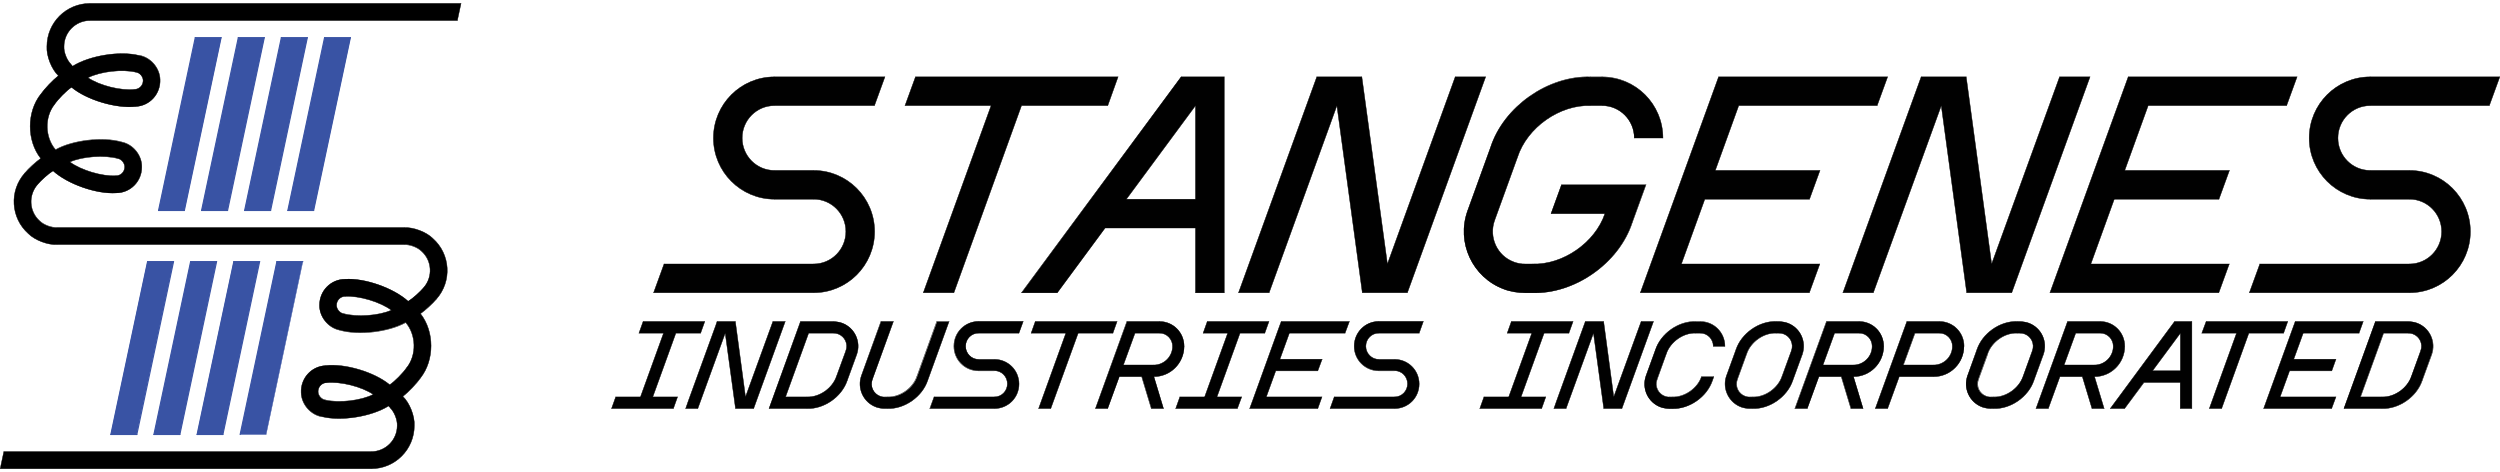 <?xml version="1.0" encoding="utf-8"?>
<!-- Generator: Adobe Illustrator 24.1.0, SVG Export Plug-In . SVG Version: 6.00 Build 0)  -->
<svg version="1.1" id="Layer_1" xmlns="http://www.w3.org/2000/svg" xmlns:xlink="http://www.w3.org/1999/xlink" x="0px" y="0px"
	 viewBox="0 0 323.054 60.179" style="enable-background:new 0 0 323.054 60.179;" xml:space="preserve" width="323" height="61">
<style type="text/css">
	.st0{fill:#010101;}
	.st1{fill:none;stroke:#010101;stroke-width:0.054;stroke-linecap:round;stroke-linejoin:round;}
	.st2{fill:none;stroke:#000000;stroke-width:0.054;stroke-linecap:round;stroke-linejoin:round;stroke-miterlimit:10;}
	.st3{fill:none;stroke:#3953A4;stroke-width:0.152;stroke-linecap:round;stroke-linejoin:round;stroke-miterlimit:10;}
	.st4{fill:none;stroke:#3953A4;stroke-width:0.054;stroke-linecap:round;stroke-linejoin:round;stroke-miterlimit:10;}
	.st5{fill-rule:evenodd;clip-rule:evenodd;fill:#3953A4;}
</style>
<g id="BLOCK_x5F_RECORD">
	<g id="LINE_302_">
		<g id="XMLID_1_">
			<g>
				<path class="st0" d="M323.027,9.518l-1.353,3.715h-15.396c-2.298,0-4.166,1.868-4.166,4.187s1.868,4.187,4.166,4.187h5.068
					c4.338,0,7.881,3.543,7.881,7.902s-3.522,7.902-7.881,7.902h-20.679l1.353-3.715h19.326c2.298,0,4.166-1.868,4.166-4.187
					s-1.868-4.187-4.166-4.187h-5.068c-4.338,0-7.881-3.543-7.881-7.902s3.522-7.902,7.881-7.902H323.027z"/>
				<path class="st0" d="M312.312,41.32c1.653,0.601,2.491,2.426,1.89,4.08l-1.202,3.307c-0.687,2.126-3.006,3.758-5.218,3.672
					h-4.917l0.365-0.988l2.985-8.246l0.73-2.018h4.273C311.539,41.127,312.054,41.212,312.312,41.32z M312.806,44.906
					c0.322-0.88-0.129-1.847-1.009-2.169c-0.15-0.064-0.429-0.107-0.58-0.107h-3.221l-2.985,8.246h2.77
					c1.632,0.064,3.307-1.138,3.822-2.684L312.806,44.906z"/>
				<polygon class="st0" points="305.376,41.127 304.839,42.63 297.624,42.63 296.4,46.001 301.854,46.001 301.317,47.504 
					295.863,47.504 294.639,50.875 301.854,50.875 301.296,52.379 292.513,52.379 296.593,41.127 				"/>
				<polygon class="st0" points="296.83,9.518 295.477,13.233 277.59,13.233 274.562,21.607 288.09,21.607 286.737,25.322 
					273.209,25.322 270.181,33.697 288.068,33.697 286.716,37.412 264.899,37.412 275.013,9.518 				"/>
				<polygon class="st0" points="295.627,41.127 295.09,42.63 290.602,42.63 287.081,52.379 285.492,52.379 289.013,42.63 
					284.525,42.63 285.084,41.127 				"/>
				<path class="st0" d="M283.237,41.127v11.252h-1.503v-3.371h-4.703l-2.491,3.371h-1.847l8.31-11.252H283.237z M281.755,47.504
					V42.63l-3.608,4.874H281.755z"/>
				<path class="st0" d="M271.384,41.127c1.761,0,3.178,1.417,3.178,3.2c0,2.169-1.761,3.93-3.908,3.93l1.245,4.123h-1.568
					l-1.245-4.123h-2.899l-1.503,4.123h-1.589l4.08-11.252H271.384z M273.08,44.326c0-0.923-0.752-1.696-1.675-1.696h-3.178
					l-1.503,4.123h3.908C271.985,46.753,273.08,45.657,273.08,44.326z"/>
				<polygon class="st0" points="270.074,9.518 259.96,37.412 254.141,37.412 250.855,13.233 242.073,37.412 238.143,37.412 
					248.257,9.518 254.076,9.518 257.362,33.697 266.144,9.518 				"/>
				<path class="st0" d="M262.15,41.32c1.653,0.601,2.491,2.426,1.89,4.08l-1.202,3.307c-0.687,2.126-3.006,3.758-5.218,3.672
					h-0.387c-0.301,0-0.816-0.086-1.095-0.193c-1.653-0.601-2.491-2.426-1.89-4.08l1.202-3.307c0.687-2.126,3.006-3.758,5.218-3.672
					h0.387C261.356,41.127,261.871,41.212,262.15,41.32z M262.623,44.906c0.322-0.88-0.129-1.847-1.009-2.169
					c-0.15-0.064-0.429-0.107-0.58-0.107h-0.387c-1.632-0.064-3.307,1.138-3.822,2.684l-1.202,3.307
					c-0.322,0.88,0.129,1.847,1.009,2.169c0.15,0.064,0.408,0.107,0.58,0.107h0.387c1.61,0.064,3.307-1.138,3.822-2.684
					L262.623,44.906z"/>
				<path class="st0" d="M250.619,41.127c1.761,0,3.178,1.417,3.178,3.2c0,2.169-1.761,3.93-3.908,3.93h-4.466l-1.503,4.123h-1.589
					l4.08-11.252H250.619z M252.294,44.326c0-0.923-0.752-1.696-1.675-1.696h-3.178l-1.503,4.123h3.93
					C251.22,46.753,252.294,45.657,252.294,44.326z"/>
				<polygon class="st0" points="243.92,9.518 242.567,13.233 224.68,13.233 221.652,21.607 235.18,21.607 233.827,25.322 
					220.299,25.322 217.271,33.697 235.158,33.697 233.806,37.412 211.967,37.412 222.081,9.518 				"/>
				<path class="st0" d="M240.248,41.127c1.761,0,3.178,1.417,3.178,3.2c0,2.169-1.761,3.93-3.908,3.93l1.245,4.123h-1.568
					l-1.245-4.123h-2.899l-1.503,4.123h-1.589l4.08-11.252H240.248z M241.923,44.326c0-0.923-0.752-1.696-1.675-1.696h-3.178
					l-1.503,4.123h3.908C240.827,46.753,241.923,45.657,241.923,44.326z"/>
				<path class="st0" d="M230.993,41.32c1.653,0.601,2.491,2.426,1.89,4.08l-1.202,3.307c-0.687,2.126-3.006,3.758-5.218,3.672
					h-0.387c-0.301,0-0.816-0.086-1.074-0.193c-1.46-0.537-2.298-2.061-2.04-3.543c0.021-0.172,0.086-0.365,0.15-0.537l1.202-3.307
					c0.687-2.126,3.006-3.758,5.218-3.672h0.387C230.198,41.127,230.714,41.212,230.993,41.32z M231.487,44.906
					c0.322-0.88-0.129-1.847-1.009-2.169c-0.15-0.064-0.408-0.107-0.58-0.107h-0.387c-1.632-0.064-3.307,1.138-3.822,2.684
					l-1.202,3.307c-0.322,0.88,0.129,1.847,1.009,2.169c0.15,0.064,0.429,0.107,0.58,0.107h0.387
					c1.632,0.064,3.307-1.138,3.822-2.684L231.487,44.906z"/>
				<path class="st0" d="M222.897,44.326h-1.503c0-0.923-0.752-1.696-1.675-1.696h-0.58c-1.632-0.064-3.307,1.138-3.822,2.684
					l-1.202,3.307c-0.322,0.88,0.129,1.847,1.009,2.169c0.15,0.064,0.408,0.107,0.58,0.107h0.387
					c1.589,0.064,3.285-1.117,3.779-2.62h1.589l-0.172,0.451c-0.687,2.126-3.006,3.758-5.218,3.672h-0.387
					c-0.301,0-0.816-0.086-1.095-0.193c-1.653-0.601-2.491-2.426-1.89-4.08l1.202-3.307c0.687-2.126,3.006-3.758,5.218-3.672h0.58
					C221.48,41.127,222.897,42.565,222.897,44.326z"/>
				<path class="st0" d="M214.888,17.42h-3.715c0-2.319-1.868-4.187-4.166-4.187h-1.439c-4.015-0.15-8.224,2.813-9.47,6.657
					l-2.963,8.181c-0.773,2.169,0.322,4.574,2.491,5.368c0.365,0.15,1.031,0.279,1.417,0.258h0.945
					c3.951,0.15,8.138-2.749,9.405-6.506h-6.979l1.353-3.715h10.908l-1.761,4.853c-1.696,5.261-7.451,9.298-12.948,9.105h-0.945
					c-0.73,0.021-2.018-0.193-2.684-0.472c-4.08-1.503-6.184-6.034-4.703-10.135l2.963-8.181c1.696-5.261,7.451-9.298,12.948-9.105
					h1.439C211.366,9.518,214.888,13.04,214.888,17.42z"/>
				<polygon class="st0" points="213.664,41.127 209.584,52.379 207.243,52.379 205.912,42.63 202.369,52.379 200.801,52.379 
					201.145,51.391 204.13,43.145 204.86,41.127 207.222,41.127 208.532,50.875 212.075,41.127 				"/>
				<polygon class="st0" points="203.271,41.127 202.734,42.63 199.534,42.63 196.55,50.875 199.749,50.875 199.212,52.379 
					191.224,52.379 191.761,50.875 194.961,50.875 197.945,42.63 194.767,42.63 195.304,41.127 				"/>
				<polygon class="st0" points="191.976,9.518 181.862,37.412 176.043,37.412 172.757,13.233 163.996,37.412 160.045,37.412 
					170.159,9.518 175.978,9.518 179.285,33.697 188.046,9.518 				"/>
				<path class="st0" d="M183.923,41.127l-0.537,1.503h-5.218c-0.923,0-1.675,0.752-1.675,1.696c0,0.923,0.752,1.696,1.675,1.696
					h2.04c1.761,0,3.178,1.417,3.178,3.178s-1.417,3.178-3.178,3.178h-8.332l0.537-1.503h7.795c0.923,0,1.675-0.752,1.675-1.696
					s-0.752-1.696-1.675-1.696h-2.04c-1.761,0-3.178-1.417-3.178-3.178c0-1.761,1.417-3.2,3.178-3.2h5.755V41.127z"/>
				<polygon class="st0" points="174.368,41.127 173.81,42.63 166.616,42.63 165.392,46.001 170.846,46.001 170.288,47.504 
					164.855,47.504 163.631,50.875 170.825,50.875 170.288,52.379 161.484,52.379 161.849,51.391 165.371,41.642 165.564,41.127 
									"/>
				<polygon class="st0" points="163.975,41.127 163.438,42.63 160.238,42.63 157.254,50.875 160.453,50.875 159.895,52.379 
					151.928,52.379 152.465,50.875 155.665,50.875 158.649,42.63 155.471,42.63 156.008,41.127 				"/>
				<path class="st0" d="M158.199,9.518v27.915h-3.715v-8.375h-11.681l-6.184,8.375h-4.617l20.614-27.915H158.199z M154.484,25.322
					V13.233l-8.933,12.089H154.484z"/>
				<path class="st0" d="M149.845,41.127c1.761,0,3.178,1.417,3.178,3.2c0,2.169-1.761,3.93-3.908,3.93l1.245,4.123h-1.568
					l-1.245-4.123h-2.899l-1.503,4.123h-1.589l4.08-11.252H149.845z M151.52,44.326c0-0.923-0.752-1.696-1.675-1.696h-3.178
					l-1.503,4.123h3.93C150.425,46.753,151.52,45.657,151.52,44.326z"/>
				<polygon class="st0" points="144.477,9.518 143.146,13.233 132.001,13.233 123.262,37.412 119.311,37.412 128.072,13.233 
					116.948,13.233 118.301,9.518 				"/>
				<polygon class="st0" points="144.348,41.127 143.811,42.63 139.324,42.63 135.78,52.379 134.213,52.379 137.735,42.63 
					133.247,42.63 133.783,41.127 				"/>
				<path class="st0" d="M132.216,41.127l-0.537,1.503h-5.218c-0.923,0-1.675,0.752-1.675,1.696c0,0.923,0.752,1.696,1.675,1.696
					h2.04c1.761,0,3.178,1.417,3.178,3.178s-1.417,3.178-3.178,3.178h-8.332l0.537-1.503h7.795c0.923,0,1.675-0.752,1.675-1.696
					s-0.752-1.696-1.675-1.696h-2.04c-1.761,0-3.178-1.417-3.178-3.178c0-1.761,1.417-3.2,3.178-3.2h5.755V41.127z"/>
				<path class="st0" d="M122.639,41.127l-2.749,7.58c-0.687,2.126-3.006,3.758-5.218,3.672h-0.387
					c-0.301,0-0.816-0.086-1.074-0.193c-1.653-0.601-2.491-2.426-1.89-4.08l2.534-6.979h1.589l-2.706,7.494
					c-0.322,0.88,0.129,1.847,1.009,2.169c0.15,0.064,0.429,0.107,0.58,0.107h0.387c1.632,0.064,3.307-1.138,3.822-2.684
					l2.555-7.065h1.546V41.127z"/>
				<path class="st0" d="M114.35,9.518l-1.353,3.715h-12.927c-2.298,0-4.166,1.868-4.166,4.187s1.868,4.187,4.166,4.187h5.068
					c4.338,0,7.881,3.543,7.881,7.902s-3.522,7.902-7.881,7.902H84.46l1.353-3.715h19.326c2.298,0,4.166-1.868,4.166-4.187
					s-1.868-4.187-4.166-4.187h-5.068c-4.338,0-7.881-3.543-7.881-7.902s3.522-7.902,7.881-7.902H114.35z"/>
				<path class="st0" d="M108.81,41.32c1.653,0.601,2.491,2.426,1.89,4.08l-1.202,3.307c-0.687,2.126-3.006,3.758-5.218,3.672
					h-4.917l4.08-11.252h4.273C108.016,41.127,108.531,41.212,108.81,41.32z M109.304,44.906c0.322-0.88-0.129-1.847-1.009-2.169
					c-0.15-0.064-0.429-0.107-0.58-0.107h-3.221l-2.985,8.246h2.77c1.632,0.064,3.307-1.138,3.822-2.684L109.304,44.906z"/>
				<polygon class="st0" points="101.466,41.127 97.386,52.379 95.046,52.379 93.714,42.63 90.171,52.379 88.604,52.379 
					88.947,51.391 92.49,41.642 92.662,41.127 95.024,41.127 96.334,50.875 99.877,41.127 				"/>
				<polygon class="st0" points="91.073,41.127 90.536,42.63 87.337,42.63 84.352,50.875 87.552,50.875 87.015,52.379 
					79.027,52.379 79.564,50.875 82.763,50.875 85.748,42.63 82.57,42.63 83.107,41.127 				"/>
			</g>
			<g>
				<path class="st1" d="M270.654,46.753c1.353,0,2.426-1.095,2.426-2.426"/>
				<path class="st1" d="M270.654,48.256c2.169,0,3.908-1.761,3.908-3.93"/>
				<path class="st1" d="M239.496,48.256c2.169,0,3.908-1.761,3.908-3.93"/>
				<path class="st1" d="M239.496,46.753c1.353,0,2.426-1.095,2.426-2.426"/>
				<path class="st1" d="M249.868,48.256c2.169,0,3.908-1.761,3.908-3.93"/>
				<path class="st1" d="M249.868,46.753c1.331,0,2.426-1.095,2.426-2.426"/>
				<path class="st1" d="M149.094,48.256c2.169,0,3.908-1.761,3.908-3.93"/>
				<path class="st1" d="M149.094,46.753c1.331,0,2.426-1.095,2.426-2.426"/>
				<line class="st1" x1="270.654" y1="48.256" x2="271.899" y2="52.379"/>
				<line class="st1" x1="269.086" y1="48.256" x2="266.187" y2="48.256"/>
				<line class="st1" x1="270.654" y1="46.753" x2="266.724" y2="46.753"/>
				<line class="st1" x1="266.724" y1="46.753" x2="268.227" y2="42.63"/>
				<line class="st1" x1="267.175" y1="41.127" x2="271.384" y2="41.127"/>
				<line class="st1" x1="268.227" y1="42.63" x2="271.384" y2="42.63"/>
				<line class="st1" x1="270.332" y1="52.379" x2="269.086" y2="48.256"/>
				<line class="st1" x1="270.332" y1="52.379" x2="271.899" y2="52.379"/>
				<line class="st1" x1="306.965" y1="41.127" x2="311.238" y2="41.127"/>
				<path class="st1" d="M312.806,44.906c0.322-0.88-0.129-1.847-1.009-2.169c-0.15-0.064-0.429-0.107-0.58-0.107"/>
				<path class="st1" d="M307.802,52.379c2.212,0.086,4.531-1.546,5.218-3.672"/>
				<line class="st1" x1="302.906" y1="52.379" x2="307.802" y2="52.379"/>
				<polyline class="st1" points="306.965,41.127 306.235,43.145 303.25,51.391 302.906,52.379 				"/>
				<line class="st1" x1="308.017" y1="42.63" x2="305.032" y2="50.875"/>
				<path class="st1" d="M307.802,50.875c1.632,0.064,3.307-1.138,3.822-2.684"/>
				<line class="st1" x1="311.625" y1="48.191" x2="312.806" y2="44.906"/>
				<line class="st1" x1="313.02" y1="48.707" x2="314.223" y2="45.421"/>
				<path class="st1" d="M314.223,45.421c0.601-1.653-0.258-3.479-1.89-4.08c-0.279-0.107-0.794-0.193-1.074-0.193"/>
				<line class="st1" x1="308.017" y1="42.63" x2="311.238" y2="42.63"/>
				<line class="st1" x1="305.032" y1="50.875" x2="307.802" y2="50.875"/>
				<line class="st1" x1="305.376" y1="41.127" x2="296.593" y2="41.127"/>
				<line class="st1" x1="304.839" y1="42.63" x2="305.376" y2="41.127"/>
				<line class="st1" x1="297.624" y1="42.63" x2="304.839" y2="42.63"/>
				<line class="st1" x1="296.593" y1="41.127" x2="292.513" y2="52.379"/>
				<line class="st1" x1="296.4" y1="46.001" x2="297.624" y2="42.63"/>
				<line class="st1" x1="301.317" y1="47.504" x2="301.854" y2="46.001"/>
				<line class="st1" x1="295.863" y1="47.504" x2="301.317" y2="47.504"/>
				<line class="st1" x1="294.639" y1="50.875" x2="295.863" y2="47.504"/>
				<line class="st1" x1="301.854" y1="50.875" x2="294.639" y2="50.875"/>
				<line class="st1" x1="301.296" y1="52.379" x2="301.854" y2="50.875"/>
				<line class="st1" x1="283.237" y1="52.379" x2="281.755" y2="52.379"/>
				<line class="st1" x1="283.237" y1="41.127" x2="283.237" y2="52.379"/>
				<line class="st1" x1="284.525" y1="42.63" x2="285.084" y2="41.127"/>
				<line class="st1" x1="289.013" y1="42.63" x2="284.525" y2="42.63"/>
				<line class="st1" x1="287.081" y1="52.379" x2="285.492" y2="52.379"/>
				<line class="st1" x1="285.492" y1="52.379" x2="289.013" y2="42.63"/>
				<line class="st1" x1="285.084" y1="41.127" x2="295.627" y2="41.127"/>
				<line class="st1" x1="290.602" y1="42.63" x2="287.081" y2="52.379"/>
				<line class="st1" x1="295.09" y1="42.63" x2="290.602" y2="42.63"/>
				<line class="st1" x1="295.627" y1="41.127" x2="295.09" y2="42.63"/>
				<path class="st1" d="M274.562,44.326c0-1.761-1.417-3.2-3.178-3.2"/>
				<line class="st1" x1="272.694" y1="52.379" x2="281.004" y2="41.127"/>
				<line class="st1" x1="277.053" y1="49.007" x2="274.54" y2="52.379"/>
				<line class="st1" x1="274.54" y1="52.379" x2="272.694" y2="52.379"/>
				<path class="st1" d="M273.08,44.326c0-0.923-0.752-1.696-1.675-1.696"/>
				<line class="st1" x1="281.755" y1="52.379" x2="281.755" y2="49.007"/>
				<line class="st1" x1="281.755" y1="49.007" x2="277.053" y2="49.007"/>
				<line class="st1" x1="278.148" y1="47.504" x2="281.755" y2="47.504"/>
				<line class="st1" x1="281.004" y1="41.127" x2="283.237" y2="41.127"/>
				<line class="st1" x1="281.755" y1="47.504" x2="281.755" y2="42.63"/>
				<line class="st1" x1="281.755" y1="42.63" x2="278.148" y2="47.504"/>
				<path class="st1" d="M264.04,45.421c0.601-1.653-0.258-3.479-1.89-4.08c-0.279-0.107-0.794-0.193-1.074-0.193"/>
				<line class="st1" x1="260.669" y1="41.127" x2="261.055" y2="41.127"/>
				<path class="st1" d="M262.623,44.906c0.322-0.88-0.129-1.847-1.009-2.169c-0.15-0.064-0.429-0.107-0.58-0.107"/>
				<path class="st1" d="M260.669,41.127c-2.212-0.086-4.531,1.546-5.218,3.672"/>
				<line class="st1" x1="263.095" y1="52.379" x2="267.175" y2="41.127"/>
				<line class="st1" x1="264.684" y1="52.379" x2="266.187" y2="48.256"/>
				<line class="st1" x1="260.669" y1="42.63" x2="261.055" y2="42.63"/>
				<line class="st1" x1="262.837" y1="48.707" x2="264.04" y2="45.421"/>
				<path class="st1" d="M260.669,42.63c-1.632-0.064-3.307,1.138-3.822,2.684"/>
				<line class="st1" x1="261.442" y1="48.191" x2="262.623" y2="44.906"/>
				<line class="st1" x1="256.868" y1="45.314" x2="255.665" y2="48.621"/>
				<line class="st1" x1="263.095" y1="52.379" x2="264.684" y2="52.379"/>
				<line class="st1" x1="257.254" y1="52.379" x2="257.619" y2="52.379"/>
				<path class="st1" d="M254.27,48.105c-0.601,1.653,0.258,3.479,1.89,4.08c0.279,0.107,0.794,0.193,1.095,0.193"/>
				<path class="st1" d="M255.665,48.621c-0.322,0.88,0.129,1.847,1.009,2.169c0.15,0.064,0.408,0.107,0.58,0.107"/>
				<path class="st1" d="M257.619,52.379c2.212,0.086,4.531-1.546,5.218-3.672"/>
				<path class="st1" d="M257.619,50.875c1.611,0.064,3.307-1.138,3.822-2.684"/>
				<line class="st1" x1="257.254" y1="50.875" x2="257.619" y2="50.875"/>
				<line class="st1" x1="255.451" y1="44.798" x2="254.27" y2="48.105"/>
				<path class="st1" d="M253.797,44.326c0-1.761-1.417-3.2-3.178-3.2"/>
				<path class="st1" d="M252.294,44.326c0-0.923-0.752-1.696-1.675-1.696"/>
				<path class="st1" d="M241.923,44.326c0-0.923-0.752-1.696-1.675-1.696"/>
				<path class="st1" d="M243.404,44.326c0-1.761-1.417-3.2-3.178-3.2"/>
				<line class="st1" x1="239.496" y1="48.256" x2="240.742" y2="52.379"/>
				<line class="st1" x1="242.331" y1="52.379" x2="246.41" y2="41.127"/>
				<line class="st1" x1="242.331" y1="52.379" x2="243.92" y2="52.379"/>
				<line class="st1" x1="243.92" y1="52.379" x2="245.423" y2="48.256"/>
				<line class="st1" x1="249.868" y1="48.256" x2="245.423" y2="48.256"/>
				<line class="st1" x1="249.868" y1="46.753" x2="245.96" y2="46.753"/>
				<line class="st1" x1="245.96" y1="46.753" x2="247.463" y2="42.63"/>
				<line class="st1" x1="246.41" y1="41.127" x2="250.619" y2="41.127"/>
				<line class="st1" x1="247.463" y1="42.63" x2="250.619" y2="42.63"/>
				<line class="st1" x1="239.174" y1="52.379" x2="240.742" y2="52.379"/>
				<line class="st1" x1="239.174" y1="52.379" x2="237.929" y2="48.256"/>
				<line class="st1" x1="239.496" y1="46.753" x2="235.566" y2="46.753"/>
				<line class="st1" x1="233.527" y1="52.379" x2="235.03" y2="48.256"/>
				<line class="st1" x1="237.929" y1="48.256" x2="235.03" y2="48.256"/>
				<line class="st1" x1="237.07" y1="42.63" x2="240.248" y2="42.63"/>
				<line class="st1" x1="236.017" y1="41.127" x2="240.248" y2="41.127"/>
				<line class="st1" x1="231.938" y1="52.379" x2="236.017" y2="41.127"/>
				<line class="st1" x1="231.938" y1="52.379" x2="233.527" y2="52.379"/>
				<line class="st1" x1="231.68" y1="48.707" x2="232.882" y2="45.421"/>
				<line class="st1" x1="235.566" y1="46.753" x2="237.07" y2="42.63"/>
				<line class="st1" x1="230.284" y1="48.191" x2="231.487" y2="44.906"/>
				<line class="st1" x1="229.533" y1="41.127" x2="229.898" y2="41.127"/>
				<path class="st1" d="M232.882,45.421c0.601-1.653-0.258-3.479-1.89-4.08c-0.279-0.107-0.794-0.193-1.074-0.193"/>
				<path class="st1" d="M231.487,44.906c0.322-0.88-0.129-1.847-1.009-2.169c-0.15-0.064-0.408-0.107-0.58-0.107"/>
				<path class="st1" d="M229.533,41.127c-2.212-0.086-4.531,1.546-5.218,3.672"/>
				<path class="st1" d="M229.533,42.63c-1.632-0.064-3.307,1.138-3.822,2.684"/>
				<line class="st1" x1="229.533" y1="42.63" x2="229.898" y2="42.63"/>
				<line class="st1" x1="225.71" y1="45.314" x2="224.508" y2="48.621"/>
				<path class="st1" d="M226.462,52.379c2.212,0.086,4.531-1.546,5.218-3.672"/>
				<path class="st1" d="M226.462,50.875c1.632,0.064,3.307-1.138,3.822-2.684"/>
				<line class="st1" x1="226.097" y1="52.379" x2="226.462" y2="52.379"/>
				<line class="st1" x1="226.097" y1="50.875" x2="226.462" y2="50.875"/>
				<path class="st1" d="M223.112,48.105c-0.064,0.172-0.107,0.365-0.15,0.537c-0.258,1.503,0.58,3.006,2.04,3.543
					c0.279,0.107,0.795,0.193,1.074,0.193"/>
				<path class="st1" d="M224.508,48.621c-0.322,0.88,0.129,1.847,1.009,2.169c0.15,0.064,0.429,0.107,0.58,0.107"/>
				<line class="st1" x1="224.315" y1="44.798" x2="223.112" y2="48.105"/>
				<path class="st1" d="M222.897,44.326c0-1.761-1.417-3.2-3.178-3.2"/>
				<line class="st1" x1="221.394" y1="44.326" x2="222.897" y2="44.326"/>
				<line class="st1" x1="202.734" y1="42.63" x2="203.271" y2="41.127"/>
				<line class="st1" x1="203.271" y1="41.127" x2="195.304" y2="41.127"/>
				<line class="st1" x1="196.55" y1="50.875" x2="199.534" y2="42.63"/>
				<line class="st1" x1="199.749" y1="50.875" x2="196.55" y2="50.875"/>
				<line class="st1" x1="199.534" y1="42.63" x2="202.734" y2="42.63"/>
				<line class="st1" x1="199.212" y1="52.379" x2="199.749" y2="50.875"/>
				<line class="st1" x1="205.912" y1="42.63" x2="202.369" y2="52.379"/>
				<polyline class="st1" points="200.801,52.379 201.145,51.391 204.13,43.145 204.86,41.127 				"/>
				<line class="st1" x1="202.369" y1="52.379" x2="200.801" y2="52.379"/>
				<line class="st1" x1="195.304" y1="41.127" x2="194.767" y2="42.63"/>
				<line class="st1" x1="174.368" y1="41.127" x2="165.564" y2="41.127"/>
				<line class="st1" x1="166.616" y1="42.63" x2="173.81" y2="42.63"/>
				<line class="st1" x1="173.81" y1="42.63" x2="174.368" y2="41.127"/>
				<line class="st1" x1="183.923" y1="41.127" x2="178.169" y2="41.127"/>
				<path class="st1" d="M178.169,41.127c-1.761,0-3.178,1.417-3.178,3.2c0,1.761,1.417,3.178,3.178,3.178"/>
				<line class="st1" x1="171.877" y1="52.379" x2="180.209" y2="52.379"/>
				<line class="st1" x1="183.387" y1="42.63" x2="183.923" y2="41.127"/>
				<line class="st1" x1="178.169" y1="42.63" x2="183.387" y2="42.63"/>
				<line class="st1" x1="180.209" y1="50.875" x2="172.414" y2="50.875"/>
				<path class="st1" d="M178.169,42.63c-0.923,0-1.675,0.752-1.675,1.696c0,0.923,0.752,1.696,1.675,1.696"/>
				<path class="st1" d="M180.209,52.379c1.761,0,3.178-1.417,3.178-3.178s-1.417-3.178-3.178-3.178"/>
				<line class="st1" x1="180.209" y1="46.001" x2="178.169" y2="46.001"/>
				<path class="st1" d="M180.209,50.875c0.923,0,1.675-0.752,1.675-1.696s-0.752-1.696-1.675-1.696"/>
				<line class="st1" x1="191.224" y1="52.379" x2="199.212" y2="52.379"/>
				<line class="st1" x1="197.945" y1="42.63" x2="194.961" y2="50.875"/>
				<line class="st1" x1="194.767" y1="42.63" x2="197.945" y2="42.63"/>
				<line class="st1" x1="194.961" y1="50.875" x2="191.761" y2="50.875"/>
				<line class="st1" x1="191.761" y1="50.875" x2="191.224" y2="52.379"/>
				<line class="st1" x1="219.87" y1="48.256" x2="221.459" y2="48.256"/>
				<path class="st1" d="M219.139,41.127c-2.212-0.086-4.531,1.546-5.218,3.672"/>
				<path class="st1" d="M219.139,42.63c-1.632-0.064-3.307,1.138-3.822,2.684"/>
				<line class="st1" x1="219.139" y1="41.127" x2="219.719" y2="41.127"/>
				<line class="st1" x1="219.139" y1="42.63" x2="219.719" y2="42.63"/>
				<path class="st1" d="M216.09,52.379c2.212,0.086,4.531-1.546,5.218-3.672"/>
				<line class="st1" x1="221.308" y1="48.707" x2="221.459" y2="48.256"/>
				<path class="st1" d="M216.09,50.875c1.589,0.064,3.285-1.117,3.779-2.62"/>
				<line class="st1" x1="215.704" y1="52.379" x2="216.09" y2="52.379"/>
				<path class="st1" d="M212.719,48.105c-0.601,1.653,0.258,3.479,1.89,4.08c0.279,0.107,0.795,0.193,1.095,0.193"/>
				<line class="st1" x1="215.704" y1="50.875" x2="216.09" y2="50.875"/>
				<path class="st1" d="M214.136,48.621c-0.322,0.88,0.129,1.847,1.009,2.169c0.15,0.064,0.408,0.107,0.58,0.107"/>
				<path class="st1" d="M221.394,44.326c0-0.923-0.752-1.696-1.675-1.696"/>
				<line class="st1" x1="212.075" y1="41.127" x2="213.664" y2="41.127"/>
				<line class="st1" x1="213.921" y1="44.798" x2="212.719" y2="48.105"/>
				<line class="st1" x1="215.317" y1="45.314" x2="214.136" y2="48.621"/>
				<line class="st1" x1="213.664" y1="41.127" x2="209.584" y2="52.379"/>
				<line class="st1" x1="208.532" y1="50.875" x2="212.075" y2="41.127"/>
				<line class="st1" x1="209.584" y1="52.379" x2="207.243" y2="52.379"/>
				<line class="st1" x1="207.222" y1="41.127" x2="208.532" y2="50.875"/>
				<line class="st1" x1="207.243" y1="52.379" x2="205.912" y2="42.63"/>
				<line class="st1" x1="204.86" y1="41.127" x2="207.222" y2="41.127"/>
				<line class="st1" x1="301.854" y1="46.001" x2="296.4" y2="46.001"/>
				<line class="st1" x1="292.513" y1="52.379" x2="301.296" y2="52.379"/>
				<path class="st1" d="M110.7,45.421c0.601-1.653-0.258-3.479-1.89-4.08c-0.279-0.107-0.795-0.193-1.095-0.193"/>
				<line class="st1" x1="110.7" y1="45.421" x2="109.497" y2="48.707"/>
				<path class="st1" d="M109.304,44.906c0.322-0.88-0.129-1.847-1.009-2.169c-0.15-0.064-0.429-0.107-0.58-0.107"/>
				<line class="st1" x1="108.102" y1="48.191" x2="109.304" y2="44.906"/>
				<line class="st1" x1="103.442" y1="41.127" x2="107.715" y2="41.127"/>
				<line class="st1" x1="107.715" y1="42.63" x2="104.494" y2="42.63"/>
				<path class="st1" d="M104.279,52.379c2.212,0.086,4.531-1.546,5.218-3.672"/>
				<path class="st1" d="M104.279,50.875c1.632,0.064,3.307-1.138,3.822-2.684"/>
				<line class="st1" x1="101.509" y1="50.875" x2="104.279" y2="50.875"/>
				<line class="st1" x1="104.279" y1="52.379" x2="99.383" y2="52.379"/>
				<line class="st1" x1="104.494" y1="42.63" x2="101.509" y2="50.875"/>
				<line class="st1" x1="99.383" y1="52.379" x2="103.442" y2="41.127"/>
				<line class="st1" x1="101.466" y1="41.127" x2="97.386" y2="52.379"/>
				<line class="st1" x1="99.877" y1="41.127" x2="101.466" y2="41.127"/>
				<line class="st1" x1="96.334" y1="50.875" x2="99.877" y2="41.127"/>
				<line class="st1" x1="79.027" y1="52.379" x2="87.015" y2="52.379"/>
				<line class="st1" x1="79.564" y1="50.875" x2="79.027" y2="52.379"/>
				<line class="st1" x1="82.763" y1="50.875" x2="79.564" y2="50.875"/>
				<line class="st1" x1="90.536" y1="42.63" x2="91.073" y2="41.127"/>
				<line class="st1" x1="87.337" y1="42.63" x2="90.536" y2="42.63"/>
				<line class="st1" x1="91.073" y1="41.127" x2="83.107" y2="41.127"/>
				<line class="st1" x1="122.639" y1="41.127" x2="121.05" y2="41.127"/>
				<line class="st1" x1="144.348" y1="41.127" x2="133.783" y2="41.127"/>
				<line class="st1" x1="139.324" y1="42.63" x2="143.811" y2="42.63"/>
				<line class="st1" x1="135.78" y1="52.379" x2="139.324" y2="42.63"/>
				<line class="st1" x1="137.735" y1="42.63" x2="134.213" y2="52.379"/>
				<line class="st1" x1="134.213" y1="52.379" x2="135.78" y2="52.379"/>
				<line class="st1" x1="133.247" y1="42.63" x2="137.735" y2="42.63"/>
				<line class="st1" x1="133.783" y1="41.127" x2="133.247" y2="42.63"/>
				<line class="st1" x1="149.094" y1="48.256" x2="150.339" y2="52.379"/>
				<line class="st1" x1="149.094" y1="46.753" x2="145.164" y2="46.753"/>
				<line class="st1" x1="146.667" y1="42.63" x2="149.845" y2="42.63"/>
				<line class="st1" x1="145.615" y1="41.127" x2="149.845" y2="41.127"/>
				<line class="st1" x1="148.772" y1="52.379" x2="147.526" y2="48.256"/>
				<line class="st1" x1="147.526" y1="48.256" x2="144.627" y2="48.256"/>
				<line class="st1" x1="143.124" y1="52.379" x2="144.627" y2="48.256"/>
				<line class="st1" x1="141.557" y1="52.379" x2="143.124" y2="52.379"/>
				<line class="st1" x1="141.557" y1="52.379" x2="145.615" y2="41.127"/>
				<line class="st1" x1="145.164" y1="46.753" x2="146.667" y2="42.63"/>
				<line class="st1" x1="143.811" y1="42.63" x2="144.348" y2="41.127"/>
				<line class="st1" x1="150.339" y1="52.379" x2="148.772" y2="52.379"/>
				<line class="st1" x1="159.895" y1="52.379" x2="151.928" y2="52.379"/>
				<line class="st1" x1="152.465" y1="50.875" x2="155.665" y2="50.875"/>
				<line class="st1" x1="155.665" y1="50.875" x2="158.649" y2="42.63"/>
				<line class="st1" x1="158.649" y1="42.63" x2="155.471" y2="42.63"/>
				<line class="st1" x1="151.928" y1="52.379" x2="152.465" y2="50.875"/>
				<path class="st1" d="M153.002,44.326c0-1.761-1.417-3.2-3.178-3.2"/>
				<path class="st1" d="M151.52,44.326c0-0.923-0.752-1.696-1.675-1.696"/>
				<line class="st1" x1="157.254" y1="50.875" x2="160.453" y2="50.875"/>
				<line class="st1" x1="155.471" y1="42.63" x2="156.008" y2="41.127"/>
				<line class="st1" x1="156.008" y1="41.127" x2="163.975" y2="41.127"/>
				<line class="st1" x1="160.238" y1="42.63" x2="157.254" y2="50.875"/>
				<line class="st1" x1="163.438" y1="42.63" x2="160.238" y2="42.63"/>
				<line class="st1" x1="160.453" y1="50.875" x2="159.895" y2="52.379"/>
				<line class="st1" x1="163.975" y1="41.127" x2="163.438" y2="42.63"/>
				<line class="st1" x1="165.392" y1="46.001" x2="166.616" y2="42.63"/>
				<polyline class="st1" points="165.564,41.127 165.371,41.642 161.849,51.391 161.484,52.379 				"/>
				<line class="st1" x1="172.414" y1="50.875" x2="171.877" y2="52.379"/>
				<line class="st1" x1="170.288" y1="47.504" x2="170.846" y2="46.001"/>
				<line class="st1" x1="170.846" y1="46.001" x2="165.392" y2="46.001"/>
				<line class="st1" x1="164.855" y1="47.504" x2="170.288" y2="47.504"/>
				<line class="st1" x1="170.825" y1="50.875" x2="163.631" y2="50.875"/>
				<line class="st1" x1="170.288" y1="52.379" x2="170.825" y2="50.875"/>
				<line class="st1" x1="161.484" y1="52.379" x2="170.288" y2="52.379"/>
				<line class="st1" x1="163.631" y1="50.875" x2="164.855" y2="47.504"/>
				<line class="st1" x1="178.169" y1="47.504" x2="180.209" y2="47.504"/>
				<path class="st1" d="M128.501,50.875c0.923,0,1.675-0.752,1.675-1.696s-0.752-1.696-1.675-1.696"/>
				<line class="st1" x1="128.501" y1="50.875" x2="120.706" y2="50.875"/>
				<line class="st1" x1="120.148" y1="52.379" x2="128.501" y2="52.379"/>
				<line class="st1" x1="120.706" y1="50.875" x2="120.148" y2="52.379"/>
				<path class="st1" d="M128.501,52.379c1.761,0,3.178-1.417,3.178-3.178s-1.417-3.178-3.178-3.178"/>
				<line class="st1" x1="126.44" y1="47.504" x2="128.501" y2="47.504"/>
				<line class="st1" x1="128.501" y1="46.001" x2="126.44" y2="46.001"/>
				<line class="st1" x1="113.835" y1="41.127" x2="111.322" y2="48.105"/>
				<line class="st1" x1="112.718" y1="48.621" x2="115.445" y2="41.127"/>
				<line class="st1" x1="115.445" y1="41.127" x2="113.835" y2="41.127"/>
				<path class="st1" d="M111.322,48.105c-0.601,1.653,0.258,3.479,1.89,4.08c0.279,0.107,0.795,0.193,1.074,0.193"/>
				<path class="st1" d="M112.718,48.621c-0.322,0.88,0.129,1.847,1.009,2.169c0.15,0.064,0.429,0.107,0.58,0.107"/>
				<line class="st1" x1="114.307" y1="52.379" x2="114.672" y2="52.379"/>
				<line class="st1" x1="114.672" y1="50.875" x2="114.307" y2="50.875"/>
				<line class="st1" x1="121.05" y1="41.127" x2="118.495" y2="48.191"/>
				<path class="st1" d="M114.672,52.379c2.212,0.086,4.531-1.546,5.218-3.672"/>
				<path class="st1" d="M114.672,50.875c1.632,0.064,3.307-1.138,3.822-2.684"/>
				<line class="st1" x1="119.89" y1="48.707" x2="122.639" y2="41.127"/>
				<path class="st1" d="M126.44,41.127c-1.761,0-3.178,1.417-3.178,3.2c0,1.761,1.417,3.178,3.178,3.178"/>
				<path class="st1" d="M126.44,42.63c-0.923,0-1.675,0.752-1.675,1.696c0,0.923,0.752,1.696,1.675,1.696"/>
				<line class="st1" x1="131.658" y1="42.63" x2="132.216" y2="41.127"/>
				<line class="st1" x1="132.216" y1="41.127" x2="126.44" y2="41.127"/>
				<line class="st1" x1="126.44" y1="42.63" x2="131.658" y2="42.63"/>
				<line class="st1" x1="97.386" y1="52.379" x2="95.046" y2="52.379"/>
				<line class="st1" x1="95.046" y1="52.379" x2="93.714" y2="42.63"/>
				<line class="st1" x1="93.714" y1="42.63" x2="90.171" y2="52.379"/>
				<line class="st1" x1="95.024" y1="41.127" x2="96.334" y2="50.875"/>
				<polyline class="st1" points="88.604,52.379 88.947,51.391 92.49,41.642 92.662,41.127 				"/>
				<line class="st1" x1="90.171" y1="52.379" x2="88.604" y2="52.379"/>
				<line class="st1" x1="87.015" y1="52.379" x2="87.552" y2="50.875"/>
				<line class="st1" x1="84.352" y1="50.875" x2="87.337" y2="42.63"/>
				<line class="st1" x1="87.552" y1="50.875" x2="84.352" y2="50.875"/>
				<line class="st1" x1="85.748" y1="42.63" x2="82.763" y2="50.875"/>
				<line class="st1" x1="92.662" y1="41.127" x2="95.024" y2="41.127"/>
				<line class="st1" x1="83.107" y1="41.127" x2="82.57" y2="42.63"/>
				<line class="st1" x1="82.57" y1="42.63" x2="85.748" y2="42.63"/>
				<line class="st1" x1="290.667" y1="37.412" x2="311.345" y2="37.412"/>
				<line class="st1" x1="311.345" y1="33.697" x2="292.02" y2="33.697"/>
				<line class="st1" x1="306.278" y1="25.322" x2="311.345" y2="25.322"/>
				<line class="st1" x1="311.345" y1="21.607" x2="306.278" y2="21.607"/>
				<line class="st1" x1="306.278" y1="13.233" x2="321.674" y2="13.233"/>
				<line class="st1" x1="323.027" y1="9.518" x2="306.278" y2="9.518"/>
				<line class="st1" x1="321.674" y1="13.233" x2="323.027" y2="9.518"/>
				<path class="st1" d="M306.278,9.518c-4.338,0-7.881,3.543-7.881,7.902s3.522,7.902,7.881,7.902"/>
				<path class="st1" d="M306.278,13.233c-2.298,0-4.166,1.868-4.166,4.187s1.868,4.187,4.166,4.187"/>
				<line class="st1" x1="292.02" y1="33.697" x2="290.667" y2="37.412"/>
				<line class="st1" x1="295.477" y1="13.233" x2="296.83" y2="9.518"/>
				<path class="st1" d="M311.345,37.412c4.338,0,7.881-3.543,7.881-7.902s-3.522-7.902-7.881-7.902"/>
				<path class="st1" d="M311.345,33.697c2.298,0,4.166-1.868,4.166-4.187s-1.868-4.187-4.166-4.187"/>
				<line class="st1" x1="296.83" y1="9.518" x2="275.013" y2="9.518"/>
				<line class="st1" x1="277.59" y1="13.233" x2="295.477" y2="13.233"/>
				<line class="st1" x1="286.737" y1="25.322" x2="288.09" y2="21.607"/>
				<line class="st1" x1="288.09" y1="21.607" x2="274.562" y2="21.607"/>
				<line class="st1" x1="273.209" y1="25.322" x2="286.737" y2="25.322"/>
				<line class="st1" x1="288.068" y1="33.697" x2="270.181" y2="33.697"/>
				<line class="st1" x1="286.716" y1="37.412" x2="288.068" y2="33.697"/>
				<line class="st1" x1="264.899" y1="37.412" x2="286.716" y2="37.412"/>
				<line class="st1" x1="274.562" y1="21.607" x2="277.59" y2="13.233"/>
				<line class="st1" x1="275.013" y1="9.518" x2="264.899" y2="37.412"/>
				<line class="st1" x1="270.181" y1="33.697" x2="273.209" y2="25.322"/>
				<line class="st1" x1="266.144" y1="9.518" x2="270.074" y2="9.518"/>
				<line class="st1" x1="270.074" y1="9.518" x2="259.96" y2="37.412"/>
				<line class="st1" x1="257.362" y1="33.697" x2="266.144" y2="9.518"/>
				<line class="st1" x1="259.96" y1="37.412" x2="254.141" y2="37.412"/>
				<line class="st1" x1="235.158" y1="33.697" x2="217.271" y2="33.697"/>
				<line class="st1" x1="233.806" y1="37.412" x2="235.158" y2="33.697"/>
				<line class="st1" x1="224.68" y1="13.233" x2="242.567" y2="13.233"/>
				<line class="st1" x1="243.92" y1="9.518" x2="222.081" y2="9.518"/>
				<line class="st1" x1="235.18" y1="21.607" x2="221.652" y2="21.607"/>
				<line class="st1" x1="233.827" y1="25.322" x2="235.18" y2="21.607"/>
				<line class="st1" x1="220.299" y1="25.322" x2="233.827" y2="25.322"/>
				<line class="st1" x1="211.967" y1="37.412" x2="233.806" y2="37.412"/>
				<line class="st1" x1="221.652" y1="21.607" x2="224.68" y2="13.233"/>
				<line class="st1" x1="222.081" y1="9.518" x2="211.967" y2="37.412"/>
				<line class="st1" x1="217.271" y1="33.697" x2="220.299" y2="25.322"/>
				<line class="st1" x1="248.257" y1="9.518" x2="254.076" y2="9.518"/>
				<line class="st1" x1="254.076" y1="9.518" x2="257.362" y2="33.697"/>
				<line class="st1" x1="254.141" y1="37.412" x2="250.855" y2="13.233"/>
				<line class="st1" x1="250.855" y1="13.233" x2="242.073" y2="37.412"/>
				<line class="st1" x1="238.143" y1="37.412" x2="248.257" y2="9.518"/>
				<line class="st1" x1="242.567" y1="13.233" x2="243.92" y2="9.518"/>
				<line class="st1" x1="242.073" y1="37.412" x2="238.143" y2="37.412"/>
				<line class="st1" x1="144.477" y1="9.518" x2="118.301" y2="9.518"/>
				<line class="st1" x1="143.146" y1="13.233" x2="144.477" y2="9.518"/>
				<line class="st1" x1="132.001" y1="13.233" x2="143.146" y2="13.233"/>
				<line class="st1" x1="118.301" y1="9.518" x2="116.948" y2="13.233"/>
				<path class="st1" d="M214.888,17.42c0-4.359-3.522-7.902-7.881-7.902"/>
				<line class="st1" x1="211.194" y1="17.42" x2="214.888" y2="17.42"/>
				<path class="st1" d="M211.194,17.42c0-2.319-1.868-4.187-4.166-4.187"/>
				<path class="st1" d="M197.988,37.412c5.497,0.193,11.252-3.844,12.948-9.105"/>
				<path class="st1" d="M197.988,33.697c3.951,0.15,8.138-2.749,9.405-6.506"/>
				<line class="st1" x1="210.937" y1="28.307" x2="212.698" y2="23.454"/>
				<line class="st1" x1="212.698" y1="23.454" x2="201.789" y2="23.454"/>
				<path class="st1" d="M193.135,28.071c-0.773,2.169,0.322,4.574,2.491,5.368c0.365,0.15,1.031,0.279,1.417,0.258"/>
				<line class="st1" x1="192.62" y1="18.623" x2="189.657" y2="26.804"/>
				<line class="st1" x1="196.099" y1="19.89" x2="193.135" y2="28.071"/>
				<path class="st1" d="M205.568,9.518c-5.497-0.193-11.252,3.844-12.948,9.105"/>
				<line class="st1" x1="201.789" y1="23.454" x2="200.436" y2="27.19"/>
				<line class="st1" x1="200.436" y1="27.19" x2="207.415" y2="27.19"/>
				<path class="st1" d="M205.568,13.233c-4.016-0.15-8.224,2.813-9.47,6.657"/>
				<line class="st1" x1="205.568" y1="9.518" x2="207.029" y2="9.518"/>
				<line class="st1" x1="205.568" y1="13.233" x2="207.029" y2="13.233"/>
				<line class="st1" x1="188.046" y1="9.518" x2="191.976" y2="9.518"/>
				<line class="st1" x1="191.976" y1="9.518" x2="181.862" y2="37.412"/>
				<line class="st1" x1="197.065" y1="37.412" x2="197.988" y2="37.412"/>
				<line class="st1" x1="197.065" y1="33.697" x2="197.988" y2="33.697"/>
				<path class="st1" d="M189.657,26.804c-1.482,4.101,0.623,8.632,4.703,10.135c0.687,0.279,1.954,0.515,2.684,0.472"/>
				<line class="st1" x1="179.285" y1="33.697" x2="188.046" y2="9.518"/>
				<line class="st1" x1="181.862" y1="37.412" x2="176.043" y2="37.412"/>
				<line class="st1" x1="175.978" y1="9.518" x2="179.285" y2="33.697"/>
				<line class="st1" x1="176.043" y1="37.412" x2="172.757" y2="13.233"/>
				<line class="st1" x1="170.159" y1="9.518" x2="175.978" y2="9.518"/>
				<line class="st1" x1="172.757" y1="13.233" x2="163.996" y2="37.412"/>
				<line class="st1" x1="160.045" y1="37.412" x2="170.159" y2="9.518"/>
				<line class="st1" x1="163.996" y1="37.412" x2="160.045" y2="37.412"/>
				<line class="st1" x1="84.46" y1="37.412" x2="105.138" y2="37.412"/>
				<line class="st1" x1="85.812" y1="33.697" x2="84.46" y2="37.412"/>
				<line class="st1" x1="105.138" y1="33.697" x2="85.812" y2="33.697"/>
				<path class="st1" d="M105.138,33.697c2.298,0,4.166-1.868,4.166-4.187s-1.868-4.187-4.166-4.187"/>
				<path class="st1" d="M105.138,37.412c4.338,0,7.881-3.543,7.881-7.902s-3.522-7.902-7.881-7.902"/>
				<path class="st1" d="M100.071,9.518c-4.338,0-7.881,3.543-7.881,7.902s3.522,7.902,7.881,7.902"/>
				<line class="st1" x1="100.071" y1="25.322" x2="105.138" y2="25.322"/>
				<path class="st1" d="M100.071,13.233c-2.298,0-4.166,1.868-4.166,4.187s1.868,4.187,4.166,4.187"/>
				<line class="st1" x1="105.138" y1="21.607" x2="100.071" y2="21.607"/>
				<line class="st1" x1="142.802" y1="29.037" x2="136.618" y2="37.412"/>
				<line class="st1" x1="158.199" y1="37.412" x2="154.484" y2="37.412"/>
				<line class="st1" x1="154.484" y1="37.412" x2="154.484" y2="29.037"/>
				<line class="st1" x1="154.484" y1="29.037" x2="142.802" y2="29.037"/>
				<line class="st1" x1="145.551" y1="25.322" x2="154.484" y2="25.322"/>
				<line class="st1" x1="158.199" y1="9.518" x2="158.199" y2="37.412"/>
				<line class="st1" x1="152.637" y1="9.518" x2="158.199" y2="9.518"/>
				<line class="st1" x1="154.484" y1="25.322" x2="154.484" y2="13.233"/>
				<line class="st1" x1="154.484" y1="13.233" x2="145.551" y2="25.322"/>
				<line class="st1" x1="132.001" y1="37.412" x2="152.637" y2="9.518"/>
				<line class="st1" x1="136.618" y1="37.412" x2="132.001" y2="37.412"/>
				<line class="st1" x1="112.997" y1="13.233" x2="114.35" y2="9.518"/>
				<line class="st1" x1="116.948" y1="13.233" x2="128.072" y2="13.233"/>
				<line class="st1" x1="123.262" y1="37.412" x2="132.001" y2="13.233"/>
				<line class="st1" x1="128.072" y1="13.233" x2="119.311" y2="37.412"/>
				<line class="st1" x1="119.311" y1="37.412" x2="123.262" y2="37.412"/>
				<line class="st1" x1="114.35" y1="9.518" x2="100.071" y2="9.518"/>
				<line class="st1" x1="100.071" y1="13.233" x2="112.997" y2="13.233"/>
			</g>
		</g>
	</g>
</g>
<g>
	<g id="XMLID_2_">
		<g>
			<path d="M18.494,9.969c-0.021-0.494-0.429-0.966-0.923-1.052c-1.739-0.429-4.595-0.107-6.206,0.709
				c1.482,1.009,4.273,1.718,6.055,1.503C18.043,11.107,18.515,10.57,18.494,9.969z M48.234,50.553
				c-1.482-1.009-4.273-1.718-6.055-1.503c-0.623,0.021-1.095,0.558-1.074,1.181c0.021,0.494,0.429,0.966,0.923,1.052
				C43.768,51.691,46.645,51.369,48.234,50.553z M50.575,39.666c-1.439-1.074-4.187-1.89-5.97-1.782
				c-0.623,0-1.117,0.515-1.117,1.138c0,0.494,0.387,0.988,0.88,1.095C46.087,40.59,48.943,40.396,50.575,39.666z M9.024,20.512
				c1.439,1.074,4.187,1.89,5.97,1.782c0.623,0,1.117-0.515,1.117-1.138c0-0.494-0.387-0.988-0.88-1.095
				C13.533,19.589,10.656,19.782,9.024,20.512z M3.677,29.789c-2.298-2.04-2.512-5.54-0.472-7.838c0.472-0.558,1.46-1.46,2.061-1.89
				c-1.825-2.319-1.825-6.012,0-8.31c0.494-0.709,1.589-1.847,2.276-2.384C6.662,8.53,5.975,6.812,6.061,5.588
				c0-3.071,2.491-5.562,5.562-5.562h47.95L59.1,2.239H11.622c-1.847,0-3.35,1.503-3.35,3.35C8.23,6.34,8.659,7.414,9.217,7.929
				l0.193,0.193c2.169-1.353,6.077-1.997,8.546-1.374l0,0c1.482,0.236,2.684,1.61,2.727,3.114c0.086,1.847-1.31,3.414-3.157,3.5
				c-2.534,0.279-6.335-0.859-8.289-2.491c-0.687,0.472-1.718,1.525-2.19,2.212c-1.31,1.653-1.245,4.252,0.129,5.862
				c2.212-1.245,6.12-1.696,8.568-0.988c1.46,0.301,2.62,1.739,2.577,3.221c0,1.847-1.482,3.35-3.307,3.35
				c-2.534,0.172-6.27-1.138-8.16-2.856c-0.601,0.365-1.546,1.224-1.997,1.761c-1.224,1.396-1.095,3.5,0.279,4.724
				c0.494,0.494,1.503,0.88,2.212,0.837h44.879c1.181-0.064,2.856,0.558,3.693,1.396c2.298,2.04,2.512,5.54,0.472,7.838
				c-0.472,0.558-1.46,1.46-2.061,1.89c1.825,2.319,1.825,6.012,0,8.31c-0.494,0.709-1.589,1.847-2.276,2.384
				c0.88,0.837,1.568,2.555,1.482,3.779c0,3.071-2.491,5.562-5.562,5.562H0.027l0.472-2.212h47.477c1.847,0,3.35-1.503,3.35-3.35
				c0.043-0.752-0.387-1.825-0.945-2.341l-0.193-0.193c-2.169,1.353-6.077,1.997-8.546,1.374c-1.482-0.236-2.684-1.61-2.727-3.114
				c-0.086-1.847,1.31-3.414,3.157-3.5c2.534-0.279,6.335,0.859,8.289,2.491c0.687-0.472,1.718-1.525,2.19-2.212
				c1.31-1.653,1.245-4.252-0.129-5.862c-2.212,1.245-6.12,1.696-8.568,0.988c-1.46-0.301-2.62-1.739-2.577-3.221
				c0-1.847,1.482-3.35,3.307-3.35c2.534-0.172,6.27,1.138,8.16,2.856c0.601-0.365,1.546-1.224,1.997-1.761
				c1.224-1.396,1.095-3.5-0.279-4.724c-0.494-0.494-1.503-0.88-2.212-0.837H7.371C6.19,31.27,4.515,30.626,3.677,29.789z"/>
		</g>
		<g>
			<line class="st2" x1="47.977" y1="60.152" x2="0.027" y2="60.152"/>
			<line class="st2" x1="47.977" y1="57.94" x2="0.499" y2="57.94"/>
			<path class="st2" d="M17.528,13.34c1.847-0.086,3.242-1.653,3.157-3.5c-0.043-1.482-1.245-2.877-2.727-3.114"/>
			<path class="st2" d="M17.42,11.128c0.623-0.021,1.095-0.558,1.074-1.181c-0.021-0.494-0.429-0.966-0.923-1.052"/>
			<line class="st2" x1="52.25" y1="28.973" x2="7.371" y2="28.973"/>
			<line class="st2" x1="52.25" y1="31.184" x2="7.371" y2="31.184"/>
			<path class="st2" d="M3.205,21.951c-2.04,2.298-1.825,5.819,0.472,7.838c0.837,0.837,2.512,1.46,3.693,1.396"/>
			<path class="st2" d="M4.858,23.411c-1.224,1.396-1.095,3.5,0.279,4.724c0.494,0.494,1.503,0.88,2.212,0.837"/>
			<path class="st2" d="M15.745,17.935c-2.426-0.709-6.356-0.258-8.568,0.988"/>
			<path class="st2" d="M15.251,20.083c-1.718-0.494-4.574-0.301-6.206,0.429l0,0"/>
			<path class="st2" d="M6.855,21.65c1.89,1.718,5.626,3.028,8.16,2.856"/>
			<path class="st2" d="M9.024,20.512c1.439,1.074,4.187,1.89,5.97,1.782"/>
			<path class="st2" d="M15.015,24.506c1.847,0,3.328-1.503,3.307-3.35c0.021-1.503-1.117-2.92-2.577-3.221"/>
			<path class="st2" d="M14.994,22.295c0.623,0,1.117-0.515,1.117-1.138c0-0.494-0.387-0.988-0.88-1.095"/>
			<path class="st2" d="M5.266,11.751c-1.825,2.319-1.825,6.012,0,8.31"/>
			<path class="st2" d="M7.049,13.061c-1.31,1.653-1.245,4.252,0.129,5.862"/>
			<path class="st2" d="M17.957,6.748c-2.469-0.601-6.378,0.021-8.546,1.374"/>
			<path class="st2" d="M17.57,8.917c-1.739-0.429-4.595-0.107-6.206,0.709"/>
			<path class="st2" d="M9.239,10.849c1.954,1.632,5.755,2.77,8.289,2.491"/>
			<path class="st2" d="M11.622,0.027c-3.071,0-5.562,2.491-5.562,5.562C5.996,6.812,6.662,8.53,7.542,9.368"/>
			<path class="st2" d="M11.622,2.239c-1.847,0-3.35,1.503-3.35,3.35C8.23,6.34,8.659,7.414,9.217,7.929"/>
			<path class="st2" d="M54.741,36.768c1.224-1.396,1.095-3.5-0.279-4.724c-0.494-0.494-1.503-0.88-2.212-0.837"/>
			<path class="st2" d="M56.394,38.228c2.04-2.298,1.825-5.819-0.472-7.838c-0.837-0.837-2.512-1.46-3.693-1.396"/>
			<path class="st2" d="M44.605,35.672c-1.847,0-3.328,1.503-3.307,3.35c-0.021,1.503,1.117,2.92,2.577,3.221"/>
			<path class="st2" d="M44.605,37.884c-0.623,0-1.117,0.515-1.117,1.138c0,0.494,0.387,0.988,0.88,1.095"/>
			<path class="st2" d="M42.071,46.838c-1.847,0.086-3.242,1.653-3.157,3.5c0.043,1.503,1.245,2.877,2.727,3.114"/>
			<path class="st2" d="M42.179,49.029c-0.623,0.021-1.095,0.558-1.074,1.181c0.021,0.494,0.429,0.966,0.923,1.052"/>
			<path class="st2" d="M47.977,57.94c1.847,0,3.35-1.503,3.35-3.35c0.043-0.752-0.387-1.825-0.945-2.341"/>
			<path class="st2" d="M47.977,60.152c3.071,0,5.562-2.491,5.562-5.562c0.064-1.224-0.601-2.942-1.482-3.779"/>
			<path class="st2" d="M52.55,47.118c1.31-1.653,1.245-4.252-0.129-5.862"/>
			<path class="st2" d="M54.333,48.427c1.825-2.319,1.825-6.012,0-8.31"/>
			<path class="st2" d="M50.575,39.666c-1.439-1.074-4.187-1.89-5.97-1.782"/>
			<path class="st2" d="M52.744,38.528c-1.89-1.718-5.626-3.028-8.16-2.856"/>
			<path class="st2" d="M43.875,42.243c2.426,0.709,6.356,0.258,8.568-0.988"/>
			<path class="st2" d="M44.369,40.096c1.718,0.494,4.574,0.301,6.206-0.429"/>
			<path class="st2" d="M42.028,51.262c1.739,0.429,4.595,0.107,6.206-0.709"/>
			<path class="st2" d="M41.642,53.431c2.469,0.601,6.378-0.021,8.546-1.374"/>
			<path class="st2" d="M54.333,40.117c0.601-0.408,1.61-1.331,2.061-1.89"/>
			<path class="st2" d="M52.744,38.528c0.601-0.365,1.546-1.224,1.997-1.761"/>
			<path class="st2" d="M50.36,49.308c-1.954-1.632-5.755-2.77-8.289-2.491"/>
			<path class="st2" d="M50.36,49.308c0.687-0.472,1.718-1.525,2.19-2.212"/>
			<path class="st2" d="M48.234,50.553c-1.482-1.009-4.273-1.718-6.055-1.503"/>
			<path class="st2" d="M52.056,50.811c0.687-0.515,1.782-1.653,2.276-2.384"/>
			<path class="st2" d="M5.266,20.061c-0.601,0.408-1.61,1.31-2.061,1.89"/>
			<path class="st2" d="M6.855,21.65c-0.601,0.365-1.546,1.224-1.997,1.761"/>
			<path class="st2" d="M11.365,9.625c1.482,1.009,4.273,1.718,6.055,1.503"/>
			<path class="st2" d="M7.564,9.368c-0.687,0.515-1.782,1.653-2.276,2.384"/>
			<path class="st2" d="M9.239,10.849c-0.687,0.472-1.718,1.525-2.19,2.212"/>
			<line class="st2" x1="59.572" y1="0.027" x2="59.1" y2="2.239"/>
			<line class="st2" x1="0.027" y1="60.152" x2="0.499" y2="57.94"/>
			<line class="st2" x1="11.622" y1="2.239" x2="59.1" y2="2.239"/>
			<line class="st2" x1="11.622" y1="0.027" x2="59.572" y2="0.027"/>
		</g>
	</g>
</g>
<line class="st3" x1="14.328" y1="55.728" x2="19.074" y2="33.396"/>
<line class="st3" x1="17.678" y1="55.728" x2="22.423" y2="33.396"/>
<line class="st3" x1="19.89" y1="55.728" x2="24.635" y2="33.396"/>
<line class="st3" x1="23.239" y1="55.728" x2="27.985" y2="33.396"/>
<line class="st3" x1="25.473" y1="55.728" x2="30.218" y2="33.396"/>
<line class="st3" x1="28.801" y1="55.728" x2="33.547" y2="33.396"/>
<line class="st3" x1="31.034" y1="55.728" x2="35.78" y2="33.396"/>
<line class="st4" x1="34.384" y1="55.728" x2="39.13" y2="33.396"/>
<line class="st4" x1="34.384" y1="55.728" x2="31.034" y2="55.728"/>
<line class="st3" x1="25.236" y1="4.45" x2="28.565" y2="4.45"/>
<line class="st3" x1="41.943" y1="4.45" x2="45.271" y2="4.45"/>
<line class="st3" x1="36.36" y1="4.45" x2="39.709" y2="4.45"/>
<line class="st3" x1="30.798" y1="4.45" x2="34.148" y2="4.45"/>
<line class="st3" x1="40.525" y1="26.782" x2="37.197" y2="26.782"/>
<line class="st3" x1="39.13" y1="33.396" x2="35.78" y2="33.396"/>
<line class="st3" x1="20.491" y1="26.782" x2="25.236" y2="4.45"/>
<line class="st3" x1="23.819" y1="26.782" x2="28.565" y2="4.45"/>
<line class="st3" x1="26.052" y1="26.782" x2="30.798" y2="4.45"/>
<line class="st3" x1="29.402" y1="26.782" x2="34.148" y2="4.45"/>
<line class="st3" x1="31.614" y1="26.782" x2="36.36" y2="4.45"/>
<line class="st3" x1="34.964" y1="26.782" x2="39.709" y2="4.45"/>
<line class="st3" x1="37.197" y1="26.782" x2="41.943" y2="4.45"/>
<line class="st3" x1="40.525" y1="26.782" x2="45.271" y2="4.45"/>
<line class="st3" x1="33.547" y1="33.396" x2="30.218" y2="33.396"/>
<line class="st3" x1="27.985" y1="33.396" x2="24.635" y2="33.396"/>
<line class="st3" x1="22.423" y1="33.396" x2="19.074" y2="33.396"/>
<line class="st3" x1="23.819" y1="26.782" x2="20.491" y2="26.782"/>
<line class="st3" x1="29.402" y1="26.782" x2="26.052" y2="26.782"/>
<line class="st3" x1="34.964" y1="26.782" x2="31.614" y2="26.782"/>
<line class="st3" x1="17.678" y1="55.728" x2="14.328" y2="55.728"/>
<line class="st3" x1="23.239" y1="55.728" x2="19.89" y2="55.728"/>
<line class="st3" x1="28.801" y1="55.728" x2="25.473" y2="55.728"/>
<path class="st5" d="M28.586,4.472h-3.35L20.491,26.74h3.35L28.586,4.472z M34.148,4.472h-3.35L26.052,26.74h3.35L34.148,4.472z
	 M39.709,4.472h-3.35L31.614,26.74h3.35L39.709,4.472z M45.292,4.472h-3.35L37.197,26.74h3.35L45.292,4.472z M22.423,33.353h-3.371
	l-4.746,22.375h3.35L22.423,33.353z M27.985,33.353h-3.35L19.89,55.728h3.35L27.985,33.353z M33.547,33.353h-3.35l-4.746,22.375
	h3.35L33.547,33.353z M39.13,33.353h-3.35l-4.746,22.375h3.35L39.13,33.353z"/>
</svg>
